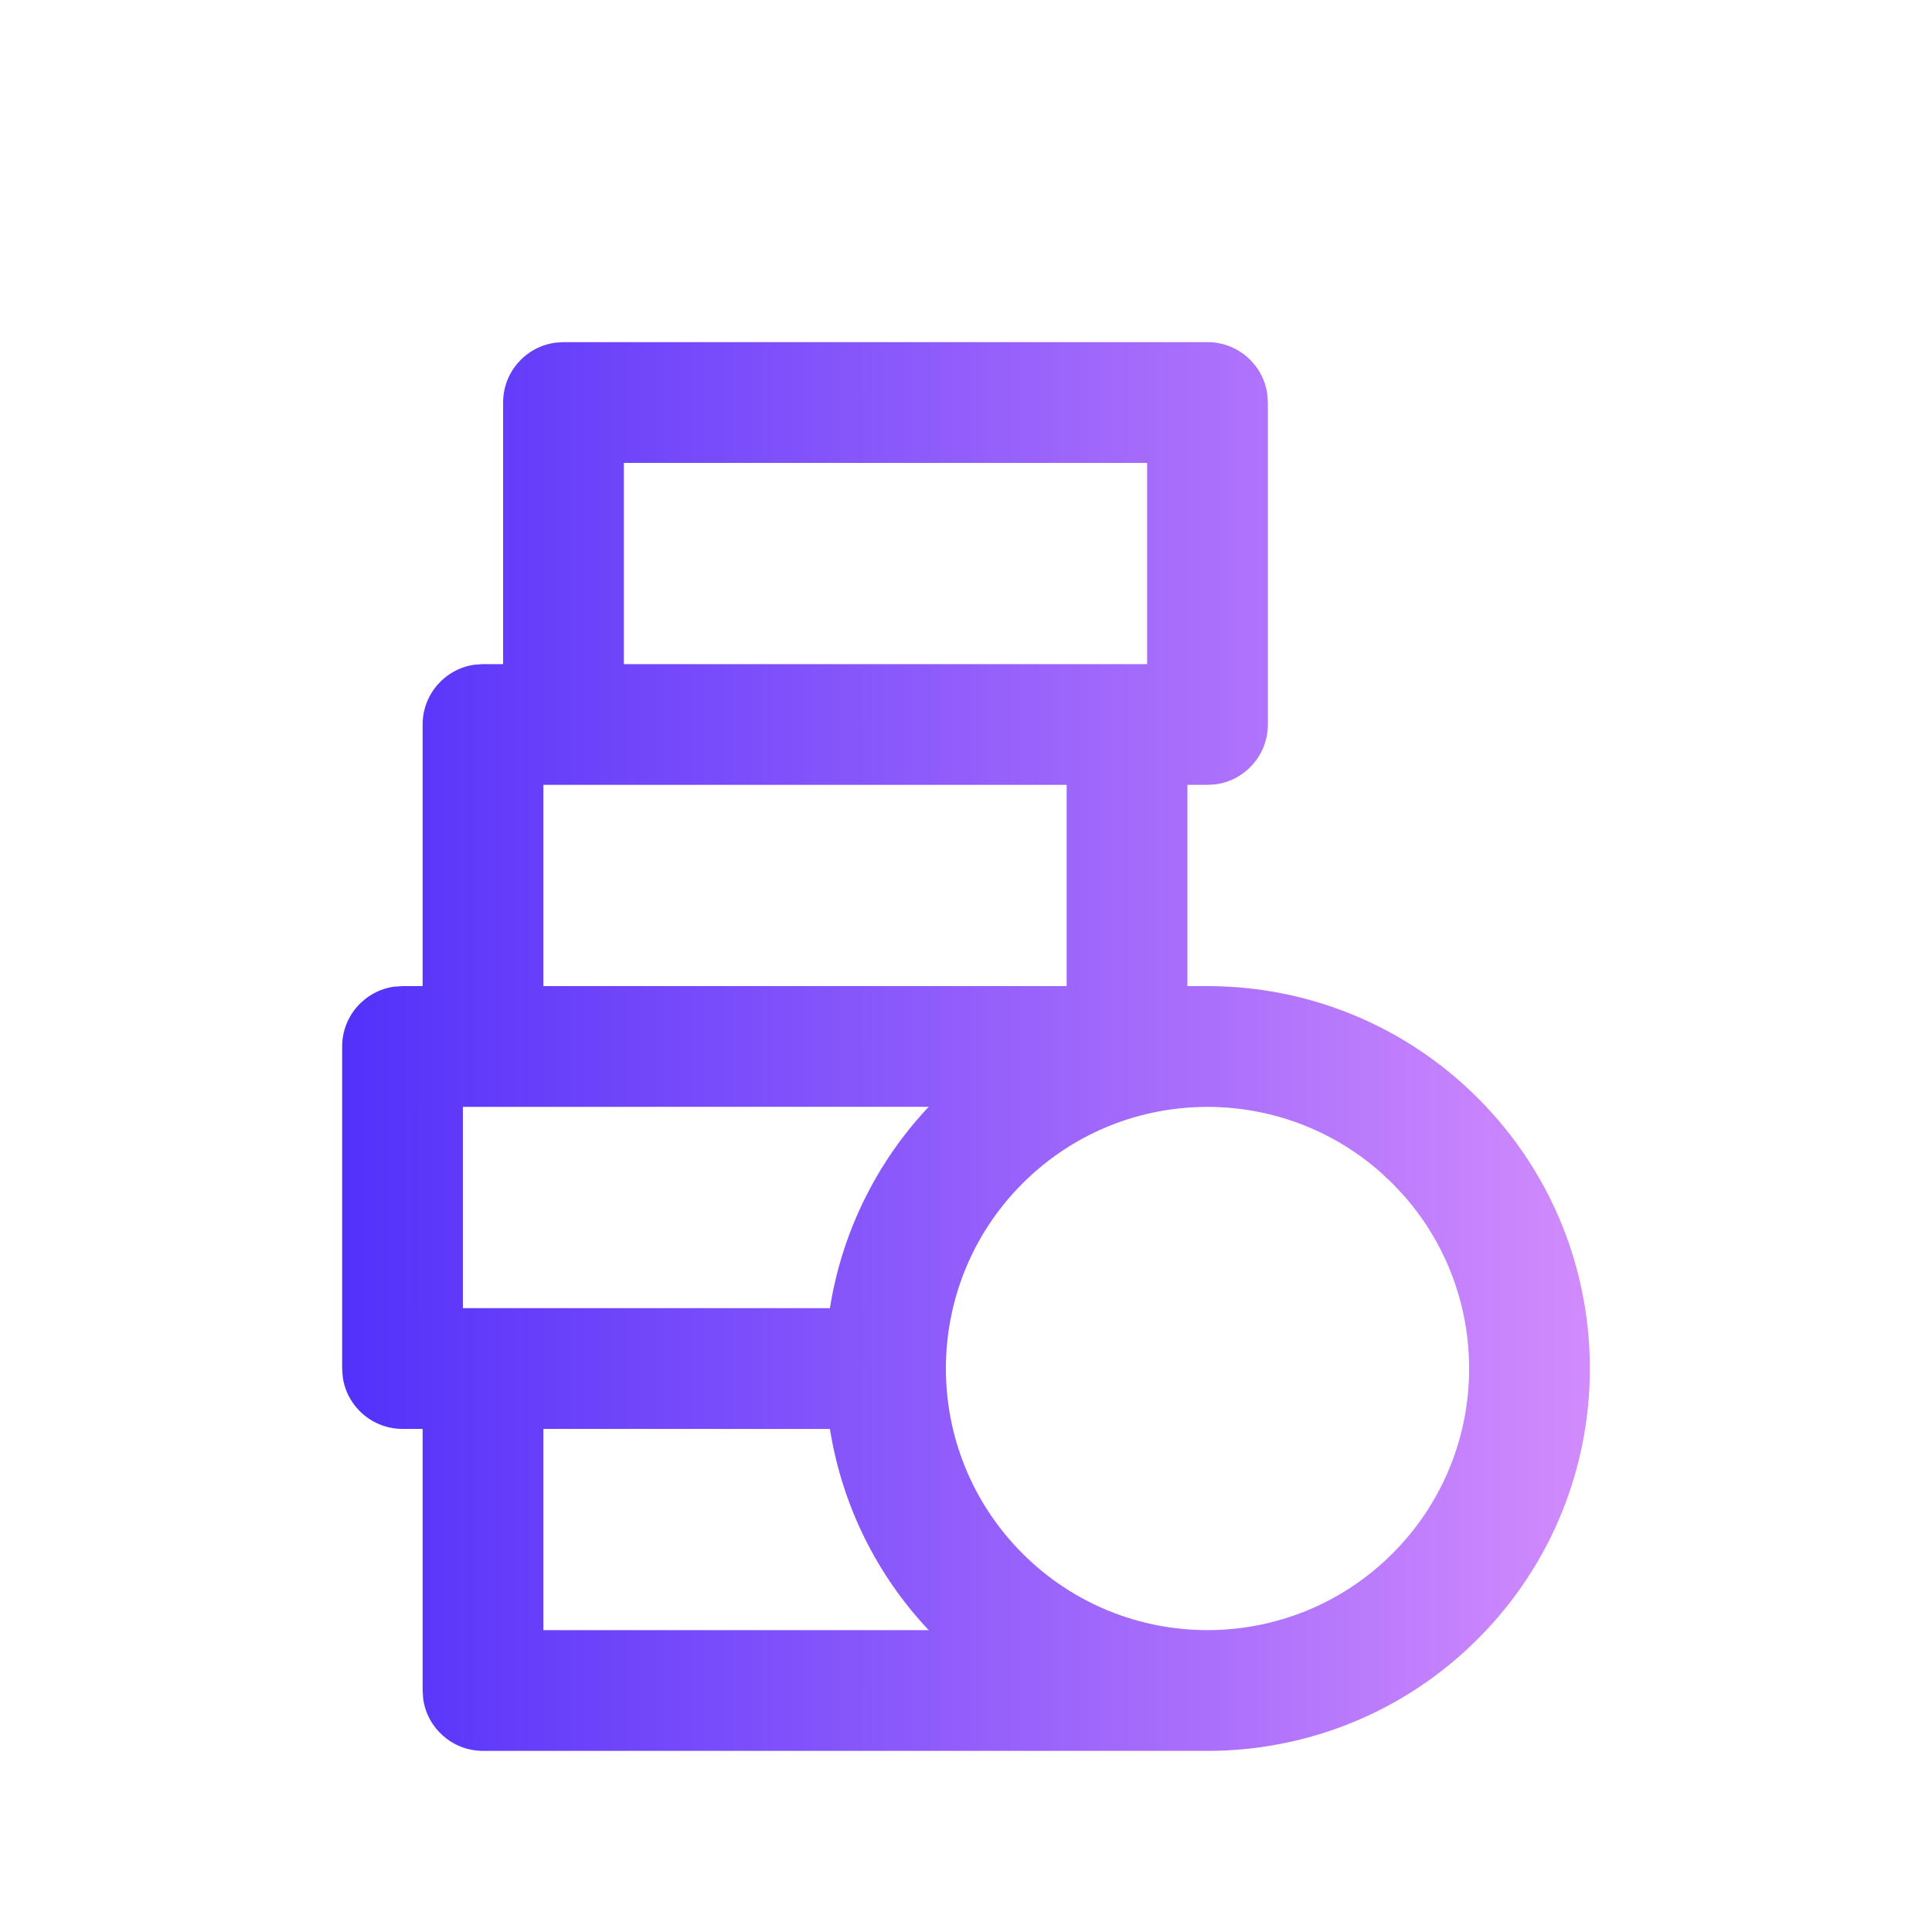 <svg width="32" height="32" viewBox="0 0 32 32" fill="none" xmlns="http://www.w3.org/2000/svg">
<path fill-rule="evenodd" clip-rule="evenodd" d="M20 5.667C20.506 5.667 20.925 6.043 20.991 6.531L21 6.667V12C21 12.506 20.624 12.925 20.136 12.991L20 13H19.667V16.333H20L20.023 16.333C21.636 16.339 23.248 16.958 24.478 18.188C26.952 20.662 26.952 24.672 24.478 27.145C23.252 28.372 21.647 28.99 20.039 29L20 29H8C7.494 29 7.075 28.624 7.009 28.136L7 28V23.667H6.667C6.16 23.667 5.742 23.29 5.676 22.802L5.667 22.667V17.333C5.667 16.827 6.043 16.409 6.531 16.342L6.667 16.333H7V12C7 11.494 7.376 11.075 7.864 11.009L8 11H8.333V6.667C8.333 6.16 8.71 5.742 9.198 5.676L9.333 5.667H20ZM13.746 23.668L9 23.667V27H15.383L15.304 26.916C14.452 25.977 13.933 24.843 13.746 23.668ZM16.936 19.602C15.244 21.295 15.244 24.038 16.936 25.731C18.628 27.423 21.372 27.423 23.064 25.731C24.694 24.101 24.754 21.497 23.245 19.795L23.064 19.602L22.872 19.422C21.17 17.913 18.565 17.973 16.936 19.602ZM15.382 18.332L7.667 18.333V21.667L13.746 21.667C13.938 20.455 14.484 19.288 15.382 18.332ZM17.667 13H9V16.333H17.667V13ZM19 7.667H10.333V11H19V7.667Z" fill="url(#paint0_linear_1332_27263)"/>
<defs>
<linearGradient id="paint0_linear_1332_27263" x1="5.667" y1="5.667" x2="26.333" y2="5.667" gradientUnits="userSpaceOnUse">
<stop stop-color="#5331FA"/>
<stop offset="1" stop-color="#D18BFC"/>
</linearGradient>
</defs>
</svg>
